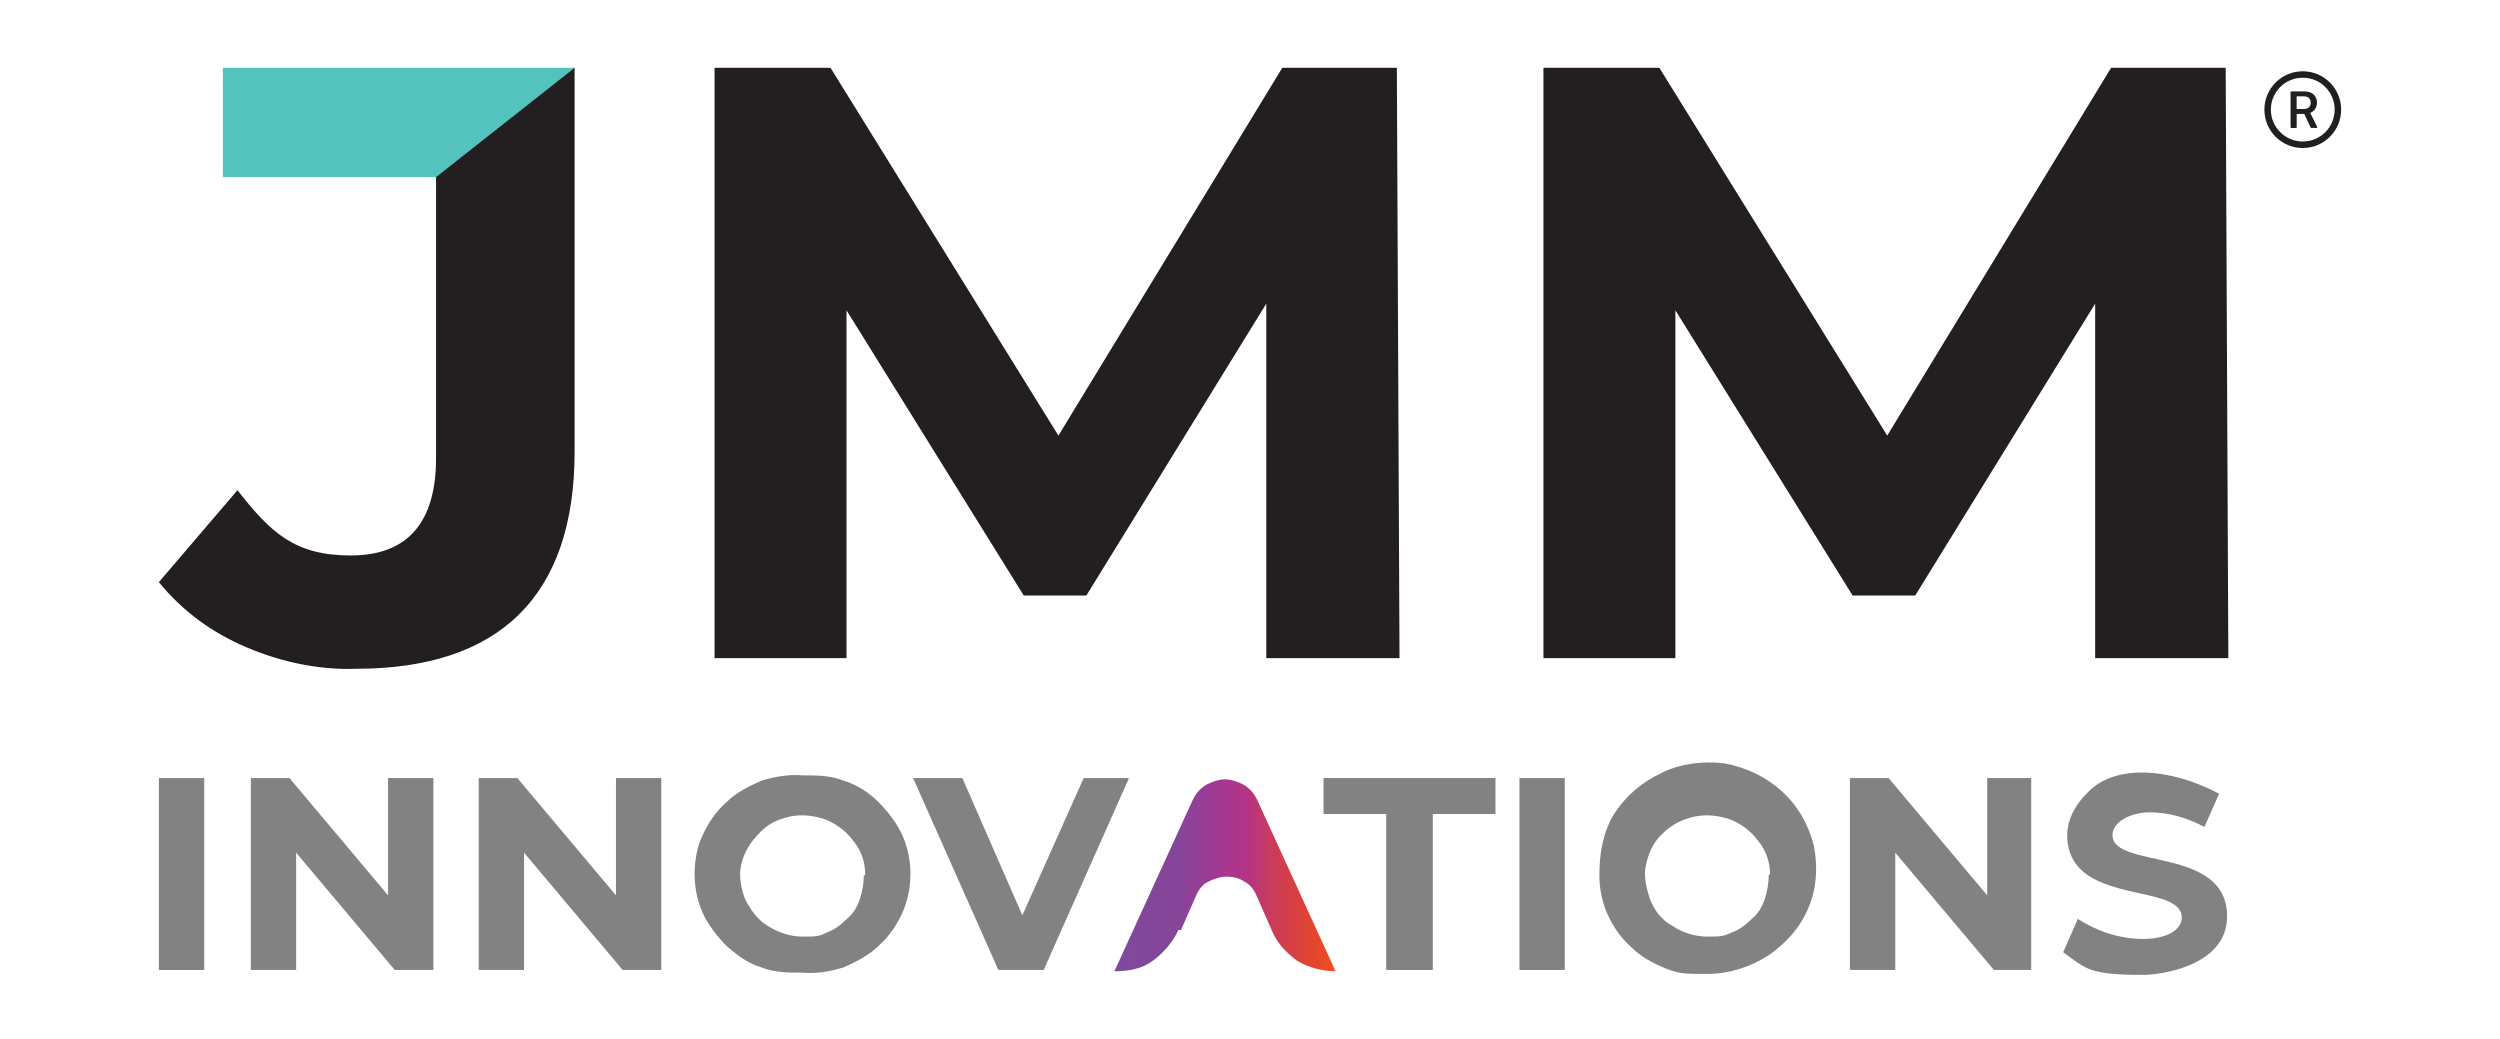 <?xml version="1.0" encoding="UTF-8"?>
<svg xmlns="http://www.w3.org/2000/svg" xmlns:xlink="http://www.w3.org/1999/xlink" viewBox="0 0 547.19 227.45">
  <defs>
    <style>
      .cls-1, .cls-2 {
        fill: #828283;
      }

      .cls-3 {
        fill: #231f20;
      }

      .cls-4 {
        mix-blend-mode: overlay;
        opacity: .44;
      }

      .cls-5, .cls-6 {
        fill: none;
      }

      .cls-7 {
        fill: url(#radial-gradient);
      }

      .cls-8 {
        isolation: isolate;
      }

      .cls-9 {
        fill: url(#radial-gradient-2);
      }

      .cls-2 {
        fill-rule: evenodd;
      }

      .cls-10 {
        fill: #54c2bd;
      }

      .cls-6 {
        stroke: #ab22b1;
        stroke-miterlimit: 10;
        stroke-width: .35px;
      }

      .cls-11 {
        fill: url(#linear-gradient);
      }

      .cls-12 {
        clip-path: url(#clippath);
      }
    </style>
    <linearGradient id="linear-gradient" x1="243.61" y1="8250.86" x2="292.03" y2="8250.86" gradientTransform="translate(0 8442.45) scale(1 -1)" gradientUnits="userSpaceOnUse">
      <stop offset="0" stop-color="#7f499c"/>
      <stop offset=".3" stop-color="#864599"/>
      <stop offset=".4" stop-color="#973d96"/>
      <stop offset=".6" stop-color="#b33387"/>
      <stop offset=".7" stop-color="#c73b60"/>
      <stop offset=".9" stop-color="#e2442e"/>
      <stop offset="1" stop-color="#ef5023"/>
    </linearGradient>
    <clipPath id="clippath">
      <rect class="cls-5" x="-73.68" y="-235.39" width="252" height="144"/>
    </clipPath>
    <radialGradient id="radial-gradient" cx="7422.27" cy="-230.49" fx="7422.27" fy="-230.49" r="291.95" gradientTransform="translate(7600.36) rotate(-180) scale(1 -1)" gradientUnits="userSpaceOnUse">
      <stop offset="0" stop-color="#00b3b3"/>
      <stop offset=".07" stop-color="#00a0a4" stop-opacity=".88"/>
      <stop offset=".23" stop-color="#017883" stop-opacity=".61"/>
      <stop offset=".4" stop-color="#035767" stop-opacity=".39"/>
      <stop offset=".56" stop-color="#033d52" stop-opacity=".22"/>
      <stop offset=".71" stop-color="#042a43" stop-opacity=".1"/>
      <stop offset=".86" stop-color="#041f3a" stop-opacity=".03"/>
      <stop offset="1" stop-color="#051c37" stop-opacity="0"/>
    </radialGradient>
    <radialGradient id="radial-gradient-2" cx="7658.61" cy="-106.47" fx="7658.61" fy="-106.47" r="202.59" gradientTransform="translate(7600.36) rotate(-180) scale(1 -1)" gradientUnits="userSpaceOnUse">
      <stop offset="0" stop-color="#77246f"/>
      <stop offset=".27" stop-color="#5c2261" stop-opacity=".77"/>
      <stop offset=".84" stop-color="#181d40" stop-opacity=".17"/>
      <stop offset="1" stop-color="#051c37" stop-opacity="0"/>
    </radialGradient>
  </defs>
  <g class="cls-8">
    <g id="Layer_1" data-name="Layer 1">
      <g>
        <path class="cls-3" d="M277.16,144.05v-77.59l-39.38,63.88h-13.71l-38.79-62.42v76.13h-28.88V14.84h25.38l49.88,80.5,49-80.5h25.08l.58,129.21h-29.17Z"/>
        <path class="cls-3" d="M458.58,144.05v-77.59l-39.38,63.88h-13.71l-38.79-62.42v76.13h-28.88V14.84h25.37l49.88,80.5,49-80.5h25.08l.58,129.21h-29.17Z"/>
        <path class="cls-3" d="M95.44,38.75v61.54c0,14.29-6.42,21.29-18.67,21.29s-17.5-4.96-24.79-14.29l-17.21,20.13c5.25,6.42,11.67,11.08,19.25,14.29,7.58,3.21,15.75,4.96,23.92,4.67,31.21,0,47.83-15.75,47.83-47.54V14.84h-.29l-30.33,23.92h.29Z"/>
        <path class="cls-10" d="M48.78,14.84v23.92h46.67l30.33-23.92H48.78Z"/>
        <path class="cls-1" d="M34.78,170.3h9.92v42h-9.92v-42Z"/>
        <path class="cls-1" d="M94.86,170.3v42h-8.46l-21.58-25.67v25.67h-9.92v-42h8.46l21.58,25.67v-25.67h9.92Z"/>
        <path class="cls-1" d="M144.74,170.3v42h-8.46l-21.58-25.67v25.67h-9.92v-42h8.46l21.58,25.67v-25.67h9.92Z"/>
        <path class="cls-2" d="M152.03,191.3c0-2.92.58-6.13,1.75-8.46,1.17-2.63,2.92-5.25,5.25-7.29,2.04-2.04,4.96-3.5,7.58-4.67,2.92-.88,6.12-1.46,9.04-1.17,3.21,0,6.13,0,9.04,1.17,2.92.87,5.54,2.62,7.58,4.67,2.04,2.04,4.08,4.67,5.25,7.29,1.17,2.62,1.75,5.54,1.75,8.46s-.58,5.83-1.75,8.46c-1.17,2.63-2.92,5.25-5.25,7.29-2.04,2.04-4.96,3.5-7.58,4.67-2.92.88-5.83,1.46-9.04,1.17-2.92,0-6.13,0-9.04-1.17-2.92-.87-5.25-2.62-7.58-4.67-2.04-2.04-4.08-4.67-5.25-7.29-1.17-2.62-1.75-5.54-1.75-8.46ZM189.36,191.3c0-2.62-.88-5.25-2.63-7.29-1.46-2.04-3.79-3.79-6.12-4.67-2.63-.87-5.25-1.17-7.88-.58-2.62.58-4.96,1.75-6.71,3.79-1.75,1.75-3.21,4.08-3.79,6.71-.58,2.63,0,5.25.87,7.58,1.17,2.33,2.92,4.67,4.96,5.83,2.33,1.46,4.96,2.33,7.58,2.33s3.79,0,5.25-.88c1.75-.58,3.21-1.75,4.38-2.92,1.46-1.17,2.33-2.63,2.92-4.38.58-1.75.87-3.5.87-5.25h.29v-.29Z"/>
        <path class="cls-1" d="M247.11,170.3l-18.67,42h-9.92l-18.67-42h10.79l13.13,30.04,13.42-30.04h9.92Z"/>
        <path class="cls-11" d="M257.91,203.55c-1.17,2.63-3.21,4.96-5.54,6.71-2.33,1.75-5.25,2.33-8.46,2.33l17.21-37.63c.58-1.17,1.46-2.33,2.92-3.21,1.17-.58,2.62-1.17,4.08-1.17s2.92.58,4.08,1.17c1.46.87,2.33,2.04,2.92,3.21l17.21,37.63c-2.92,0-6.13-.87-8.46-2.33-2.33-1.75-4.37-3.79-5.54-6.71l-3.21-7.29c-.58-1.46-1.46-2.63-2.63-3.21-1.17-.87-2.63-1.17-4.08-1.17s-2.92.58-4.08,1.17c-1.17.58-2.04,1.75-2.63,3.21l-3.21,7.29h-.58Z"/>
        <path class="cls-1" d="M303.4,178.17h-13.71v-7.88h37.63v7.88h-13.71v34.13h-10.21v-34.13Z"/>
        <path class="cls-1" d="M332.57,170.3h9.92v42h-9.92v-42Z"/>
        <path class="cls-2" d="M350.07,191.3c0-4.67.88-9.33,3.21-13.13,2.63-4.08,6.13-7,10.5-9.04,4.09-2.04,9.04-2.62,13.71-2.04,4.67.87,9.04,2.92,12.54,6.12,3.5,3.21,5.83,7.29,7,11.96.88,4.67.58,9.33-1.17,13.42-1.75,4.38-4.96,7.88-8.75,10.5-4.08,2.62-8.75,4.08-13.42,4.08s-6.12,0-9.04-1.17c-2.92-1.17-5.54-2.63-7.58-4.67-2.33-2.04-4.09-4.67-5.25-7.29-1.16-2.63-1.75-5.54-1.75-8.46v-.29ZM387.41,191.3c0-2.62-.88-5.25-2.63-7.29-1.46-2.04-3.79-3.79-6.12-4.67-2.63-.87-5.25-1.17-7.88-.58-2.63.58-4.96,1.75-7,3.79-2.04,2.04-2.92,4.08-3.5,6.71-.58,2.33,0,4.96.88,7.58.88,2.33,2.62,4.67,4.96,5.83,2.04,1.46,4.96,2.33,7.58,2.33s3.5,0,5.25-.88c1.75-.58,3.21-1.75,4.38-2.92,1.46-1.17,2.33-2.63,2.92-4.38.58-1.75.88-3.5.88-5.25l.29-.29Z"/>
        <path class="cls-1" d="M444.58,170.3v42h-8.17l-21.58-25.67v25.67h-9.92v-42h8.46l21.58,25.67v-25.67h9.92-.29Z"/>
        <path class="cls-1" d="M451.58,208.42l3.21-7.29c4.08,2.63,9.04,4.38,14.29,4.38s8.46-2.04,8.46-4.67c0-6.77-18.52-3.62-23.74-12.6-.38-.64-1.4-2.71-1.34-5.48.06-5.37,4.2-9.07,5.28-10.06,5.75-5.16,16.98-4.78,27.97,1.02-1.08,2.42-2.13,4.87-3.21,7.29-3.79-2.04-7.87-3.21-11.96-3.21s-8.17,2.04-8.17,4.96c0,7.58,25.09,2.33,25.09,17.79,0,11.03-14.85,12.83-18.38,12.83-12.25,0-12.54-1.46-17.5-4.96Z"/>
        <path class="cls-3" d="M504.02,15.6c-4.64,0-8.4,3.76-8.4,8.4s3.76,8.4,8.4,8.4,8.4-3.76,8.4-8.4-3.76-8.4-8.4-8.4ZM504.02,30.97c-3.86,0-6.98-3.12-6.98-6.98s3.12-6.98,6.98-6.98,6.98,3.12,6.98,6.98-3.12,6.98-6.98,6.98ZM505.66,24.69c.66-.23,1.47-.92,1.47-2.23s-.86-2.45-2.7-2.45h-2.92c-.08,0-.16.06-.16.16v7.68c0,.08.07.16.16.16h1.02c.08,0,.16-.06.16-.16v-2.92h1.65l1.41,2.98s.08.09.14.09h1.15s.05,0,.08-.02c.02,0,.05-.03.05-.05s.02-.05.02-.08,0-.05-.02-.08l-1.52-3.08.02-.02ZM504.21,23.86h-1.53v-2.78h1.56c.9,0,1.52.47,1.52,1.42,0,.87-.56,1.36-1.55,1.36Z"/>
      </g>
      <g class="cls-12">
        <circle class="cls-7" cx="178.09" cy="-230.49" r="291.95"/>
        <circle class="cls-9" cx="-58.26" cy="-106.47" r="202.59"/>
        <g class="cls-4">
          <polyline class="cls-6" points="-168.57 -293.57 -163.6 -227.43 -127.11 -215.26 -115.28 -160.47 -75.05 -210.43 -53.75 -162.08 -62.04 -107.09 -1.52 -75.47 36.32 19.58"/>
          <polyline class="cls-6" points="36.32 19.58 46.76 -38.75 -1.52 -75.47 -35.49 -79.81 -9.83 -34.86 -1.52 -75.47 28.97 -94.98 -62.04 -107.09"/>
        </g>
      </g>
    </g>
  </g>
</svg>